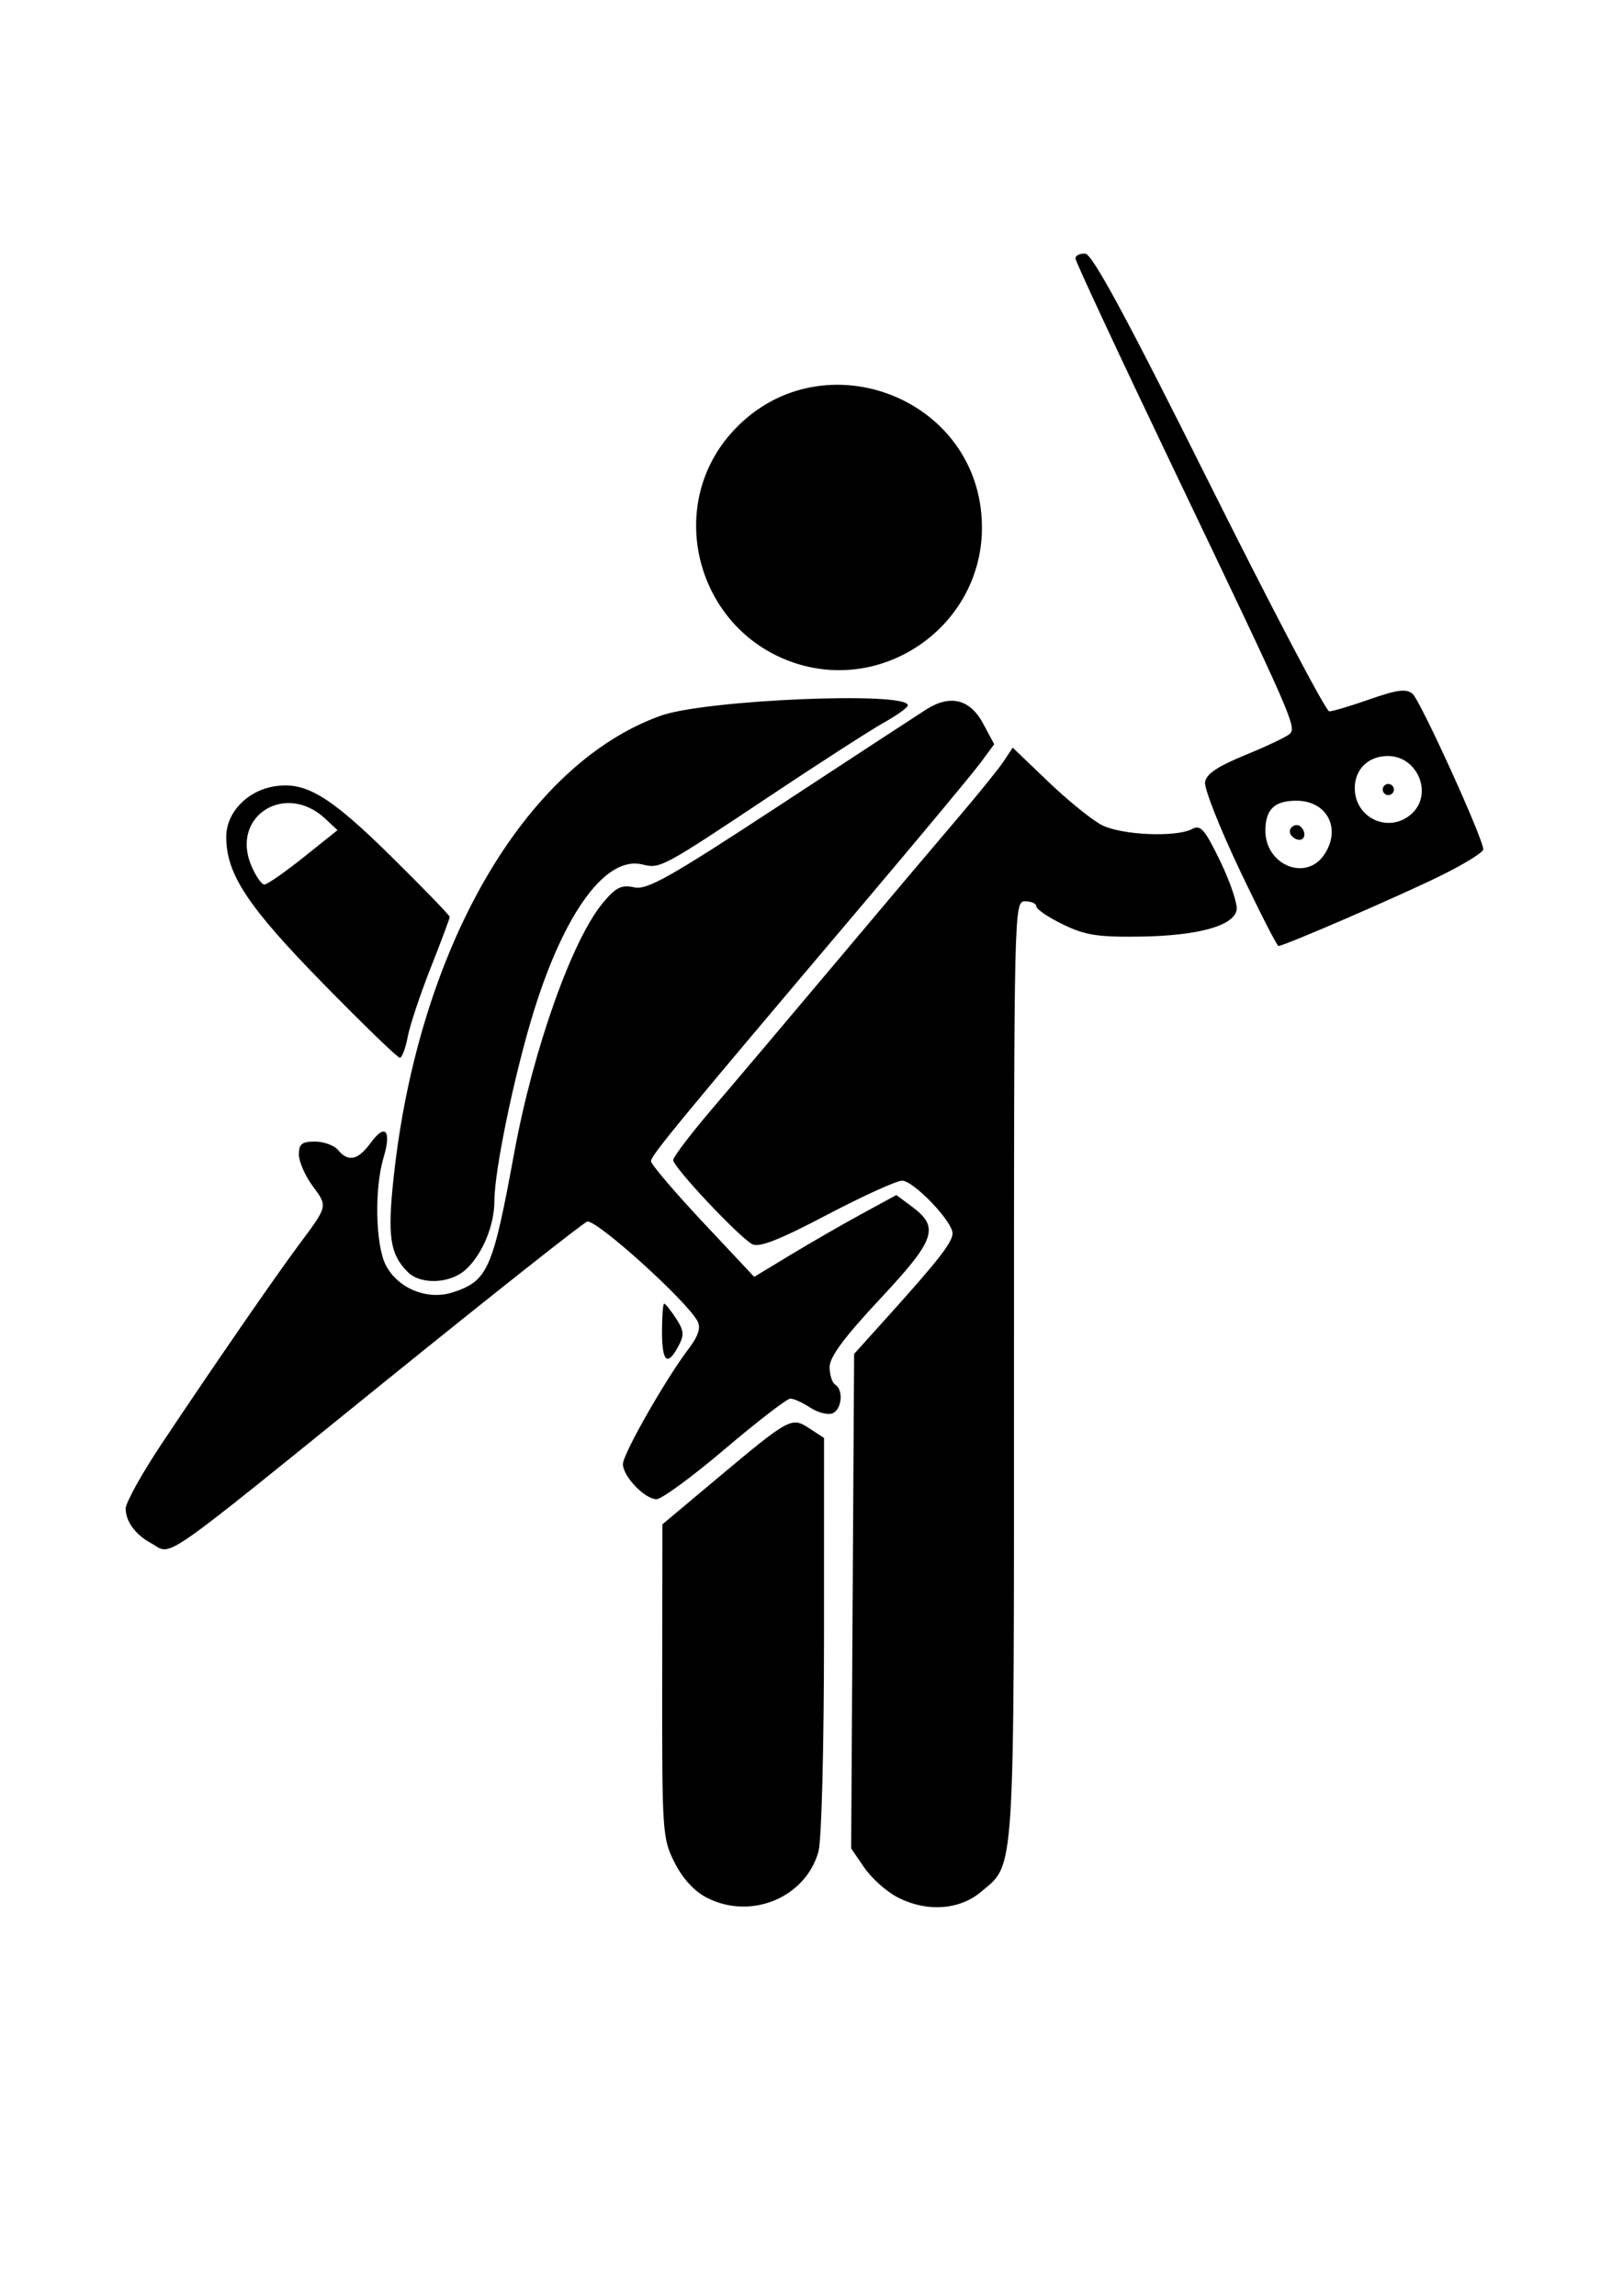 <svg width="210mm" height="297mm" viewBox="0 0 210 297" version="1.1" id="svg8" xmlns="http://www.w3.org/2000/svg">
  <defs id="defs2"></defs>
  <g id="layer1">
    <path style="fill:#000000;stroke-width:0.723" d="m 91.442,245.49 c -1.619,-0.835 -3.116,-2.466 -4.157,-4.53 -1.573,-3.12 -1.626,-3.887 -1.602,-23.494 l 0.024,-20.268 6.899,-5.783 c 9.596,-8.043 9.796,-8.153 12.125,-6.627 l 1.891,1.239 -0.004,25.465 c -0.002,14.542 -0.31,26.568 -0.718,28.036 -1.661,5.978 -8.756,8.904 -14.458,5.963 z m 24.567,-0.113 c -1.385,-0.736 -3.274,-2.444 -4.198,-3.795 l -1.679,-2.457 0.191,-31.987 0.191,-31.987 4.397,-4.88 c 6.508,-7.223 8.338,-9.575 8.338,-10.716 0,-1.551 -5.044,-6.814 -6.53,-6.814 -0.716,0 -5.093,1.991 -9.726,4.425 -6.137,3.223 -8.756,4.254 -9.646,3.795 -1.672,-0.862 -10.242,-9.973 -10.242,-10.888 0,-0.406 2.358,-3.497 5.241,-6.868 2.882,-3.371 10.12,-11.934 16.084,-19.028 5.964,-7.094 12.958,-15.373 15.542,-18.398 2.584,-3.025 5.231,-6.301 5.881,-7.28 l 1.182,-1.78 4.604,4.408 c 2.532,2.424 5.644,4.945 6.914,5.602 2.535,1.311 9.632,1.621 11.706,0.511 1.089,-0.583 1.627,0.039 3.645,4.209 1.302,2.691 2.246,5.52 2.099,6.286 -0.396,2.057 -5.036,3.327 -12.537,3.43 -5.441,0.075 -7.068,-0.184 -9.94,-1.58 -1.889,-0.918 -3.434,-1.966 -3.434,-2.328 0,-0.362 -0.651,-0.658 -1.446,-0.658 -1.434,0 -1.446,0.482 -1.446,60.745 0,66.459 0.179,63.655 -4.294,67.419 -2.821,2.374 -7.13,2.618 -10.897,0.616 z M 19.515,199.616 c -2.008,-1.098 -3.253,-2.802 -3.253,-4.453 0,-0.768 2.086,-4.528 4.636,-8.356 6.606,-9.915 14.621,-21.537 17.76,-25.753 3.799,-5.103 3.764,-4.955 1.796,-7.623 -0.981,-1.329 -1.783,-3.167 -1.783,-4.084 0,-1.354 0.39,-1.667 2.08,-1.667 1.144,0 2.485,0.488 2.98,1.084 1.327,1.6 2.593,1.329 4.218,-0.902 1.891,-2.596 2.739,-1.646 1.681,1.885 -1.206,4.026 -1.052,11.326 0.294,13.929 1.564,3.025 5.416,4.581 8.677,3.505 4.531,-1.495 5.151,-2.907 7.936,-18.055 2.471,-13.447 7.52,-27.643 11.518,-32.385 1.654,-1.963 2.363,-2.309 3.995,-1.95 1.684,0.37 4.543,-1.243 18.881,-10.647 9.293,-6.096 17.81,-11.662 18.926,-12.371 3.098,-1.966 5.661,-1.327 7.352,1.833 l 1.43,2.671 -1.76,2.389 c -0.968,1.314 -7.817,9.545 -15.22,18.292 -23.729,28.037 -27.423,32.515 -27.431,33.252 -0.004,0.398 3,3.929 6.675,7.848 l 6.682,7.125 4.699,-2.843 c 2.584,-1.564 6.723,-3.946 9.197,-5.293 l 4.498,-2.45 2.008,1.492 c 3.616,2.688 3.076,4.256 -4.115,11.949 -4.659,4.985 -6.528,7.508 -6.528,8.813 0,1.005 0.325,2.029 0.723,2.274 1.11,0.686 0.857,3.247 -0.367,3.717 -0.599,0.23 -1.889,-0.105 -2.866,-0.746 -0.977,-0.64 -2.132,-1.164 -2.567,-1.164 -0.435,0 -4.239,2.928 -8.453,6.506 -4.214,3.578 -8.205,6.506 -8.867,6.506 -1.519,0 -4.348,-2.956 -4.348,-4.544 0,-1.297 5.495,-10.945 8.459,-14.854 1.293,-1.705 1.645,-2.763 1.202,-3.614 -1.361,-2.621 -13.211,-13.311 -14.294,-12.895 -0.601,0.231 -12.085,9.307 -25.519,20.17 -30.682,24.809 -28.048,22.986 -30.932,21.409 z m 66.143,-27.358 c 0,-1.988 0.125,-3.614 0.278,-3.614 0.153,0 0.837,0.853 1.52,1.896 1.049,1.6 1.099,2.164 0.322,3.614 -1.428,2.669 -2.121,2.049 -2.121,-1.896 z M 52.759,164.556 c -2.3,-2.3 -2.646,-4.615 -1.826,-12.231 3.192,-29.65 16.965,-53.45 34.569,-59.74 5.781,-2.065 31.963,-3.165 31.963,-1.343 0,0.281 -1.383,1.281 -3.072,2.223 -1.69,0.942 -8.277,5.181 -14.638,9.421 -14.074,9.38 -14.338,9.522 -16.617,8.95 -4.684,-1.176 -10.056,6.071 -14.063,18.969 -2.472,7.956 -5.103,20.596 -5.103,24.515 0,3.194 -1.525,6.886 -3.671,8.885 -2.001,1.865 -5.85,2.044 -7.542,0.352 z m -10.929,-37.297 c -9.806,-10.013 -12.556,-14.175 -12.556,-19.002 0,-3.074 2.602,-5.868 6.052,-6.499 4.102,-0.751 7.231,1.094 15.236,8.983 4.195,4.135 7.628,7.678 7.628,7.874 0,0.196 -1.11,3.163 -2.466,6.593 -1.356,3.43 -2.694,7.45 -2.972,8.933 -0.278,1.483 -0.739,2.697 -1.023,2.697 -0.285,0 -4.739,-4.31 -9.898,-9.578 z m -2.558,-16.348 4.399,-3.517 -1.596,-1.49 c -5.142,-4.799 -12.238,-0.334 -9.58,6.028 0.573,1.373 1.343,2.496 1.71,2.496 0.367,0 2.647,-1.583 5.067,-3.517 z m 121.117,1.608 c -2.577,-5.423 -4.587,-10.523 -4.468,-11.332 0.158,-1.068 1.603,-2.038 5.266,-3.537 2.776,-1.136 5.341,-2.358 5.7,-2.717 0.887,-0.887 0.353,-2.107 -14.663,-33.488 -7.19,-15.026 -13.073,-27.632 -13.073,-28.012 0,-0.38 0.569,-0.659 1.265,-0.62 0.921,0.051 5.281,8.112 16.03,29.638 8.121,16.262 15.115,29.571 15.542,29.575 0.427,0.004 2.793,-0.701 5.257,-1.566 3.517,-1.235 4.702,-1.389 5.515,-0.714 1.011,0.839 9.162,18.755 9.162,20.138 0,0.384 -2.521,1.936 -5.602,3.448 -5.363,2.633 -20.182,9.048 -20.9,9.048 -0.189,0 -2.453,-4.437 -5.03,-9.86 z m 10.889,-1.866 c 2.35,-3.356 0.491,-7.068 -3.541,-7.068 -2.844,0 -4.008,1.128 -4.008,3.883 0,4.401 5.17,6.583 7.549,3.185 z m -4.265,-2.681 c -0.494,-0.799 0.647,-1.662 1.314,-0.994 0.687,0.687 0.559,1.667 -0.218,1.667 -0.374,0 -0.867,-0.303 -1.096,-0.673 z m 15.635,-2.692 c 2.819,-2.551 0.792,-7.478 -3.076,-7.478 -2.517,0 -4.277,1.709 -4.277,4.151 0,3.922 4.463,5.942 7.353,3.327 z m -3.738,-3.141 c 0,-0.398 0.325,-0.723 0.723,-0.723 0.398,0 0.723,0.325 0.723,0.723 0,0.398 -0.325,0.723 -0.723,0.723 -0.398,0 -0.723,-0.325 -0.723,-0.723 z M 102.417,85.627 C 90.19,81.267 86.054,65.776 94.538,56.114 105.742,43.353 126.897,51.138 127.054,68.08 c 0.118,12.746 -12.633,21.828 -24.637,17.547 z" id="path21"></path>
  </g>
</svg>
